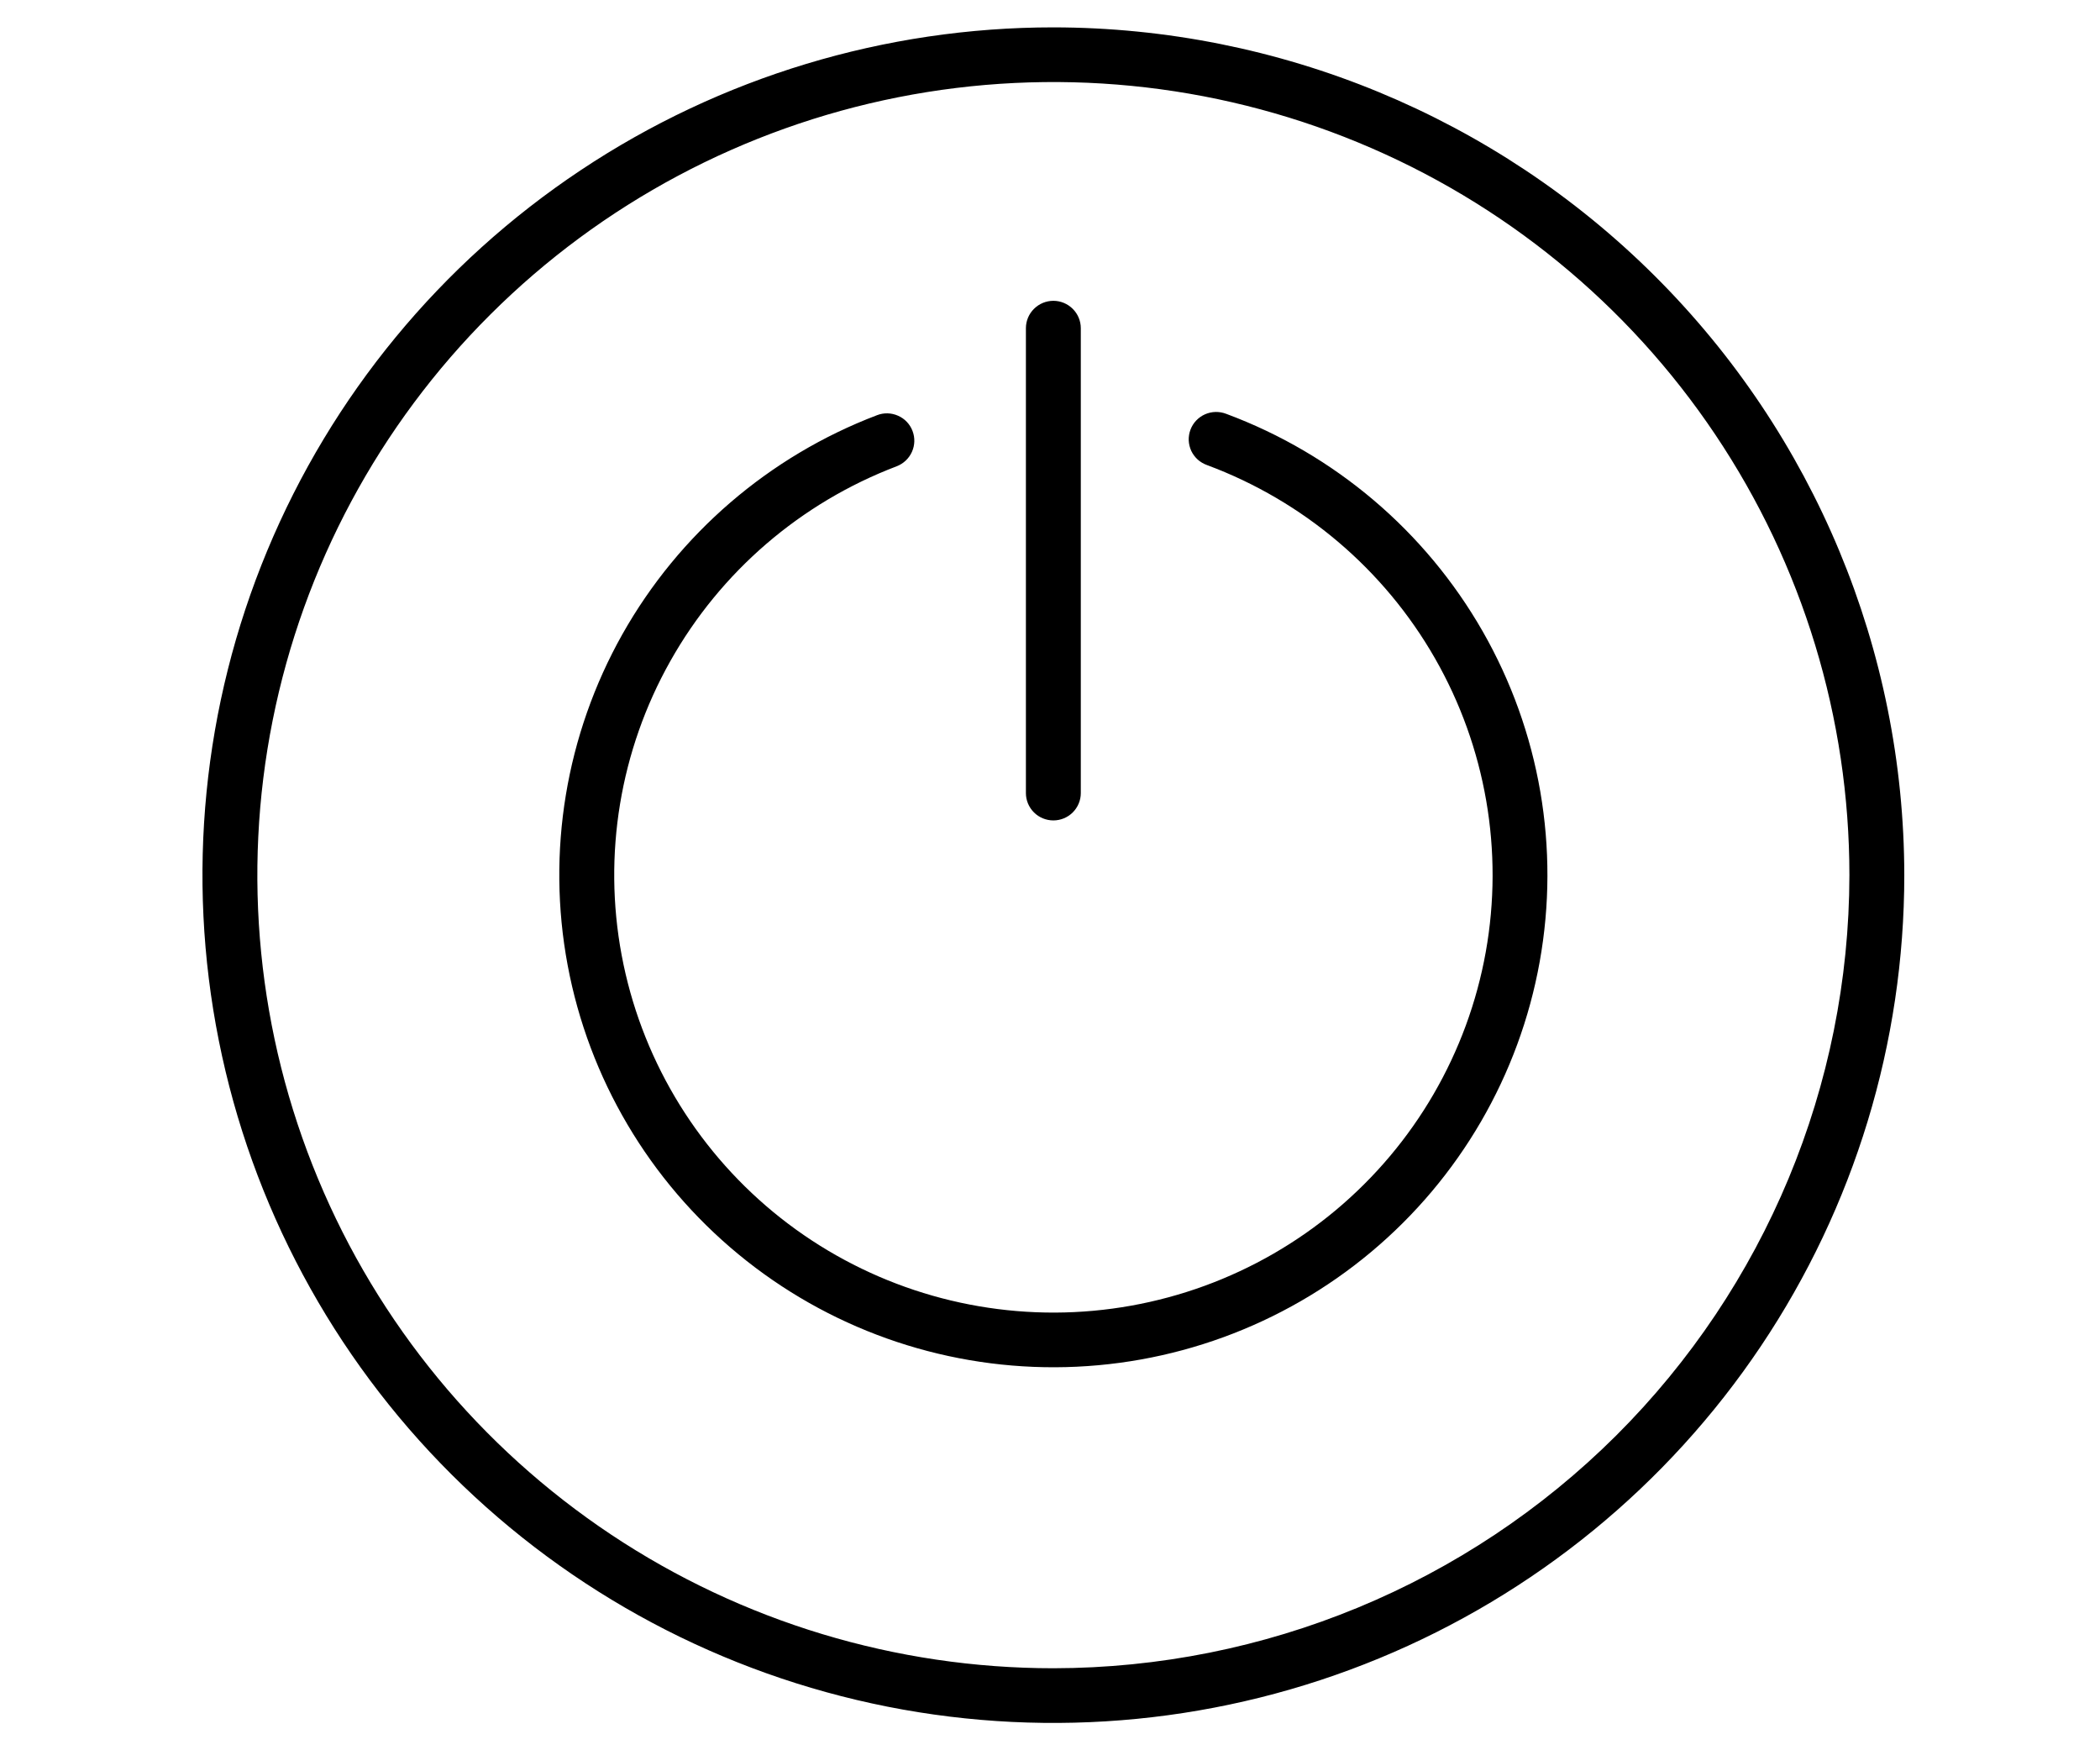 <?xml version="1.0" encoding="UTF-8"?> <svg xmlns="http://www.w3.org/2000/svg" width="36" height="30" viewBox="0 0 36 30" fill="none"> <path d="M18.058 0.469C15.173 0.469 12.352 1.321 9.954 2.918C7.555 4.514 5.685 6.784 4.581 9.439C3.477 12.094 3.188 15.016 3.751 17.835C4.314 20.654 5.703 23.243 7.743 25.275C9.783 27.307 12.382 28.691 15.212 29.252C18.042 29.813 20.975 29.525 23.64 28.425C26.306 27.325 28.584 25.463 30.187 23.073C31.79 20.683 32.645 17.874 32.645 15C32.641 11.147 31.102 7.454 28.368 4.73C25.633 2.005 21.925 0.473 18.058 0.469ZM18.058 28.594C15.359 28.594 12.721 27.797 10.476 26.303C8.232 24.809 6.483 22.686 5.451 20.202C4.418 17.718 4.147 14.985 4.674 12.348C5.201 9.711 6.5 7.289 8.409 5.388C10.317 3.487 12.749 2.192 15.396 1.667C18.043 1.143 20.787 1.412 23.28 2.441C25.773 3.47 27.905 5.212 29.404 7.448C30.904 9.683 31.704 12.311 31.704 15C31.7 18.604 30.261 22.059 27.703 24.608C25.144 27.156 21.676 28.59 18.058 28.594Z" fill="black"></path> <path d="M21.023 7.094C20.964 7.071 20.902 7.06 20.84 7.061C20.777 7.062 20.715 7.076 20.658 7.101C20.601 7.126 20.549 7.163 20.506 7.208C20.463 7.253 20.43 7.307 20.408 7.365C20.386 7.424 20.376 7.486 20.378 7.548C20.381 7.611 20.396 7.672 20.422 7.729C20.449 7.785 20.487 7.836 20.533 7.878C20.58 7.919 20.634 7.951 20.693 7.972C22.344 8.586 23.726 9.758 24.599 11.283C25.472 12.808 25.78 14.59 25.47 16.318C25.16 18.046 24.251 19.611 22.902 20.74C21.553 21.869 19.849 22.491 18.087 22.498C16.324 22.504 14.616 21.895 13.258 20.776C11.901 19.656 10.98 18.098 10.657 16.372C10.334 14.647 10.629 12.863 11.491 11.332C12.352 9.8 13.726 8.618 15.372 7.992C15.488 7.947 15.582 7.859 15.633 7.745C15.684 7.632 15.688 7.503 15.643 7.386C15.599 7.27 15.51 7.176 15.396 7.126C15.282 7.075 15.152 7.071 15.036 7.116C13.184 7.82 11.639 9.15 10.669 10.872C9.7 12.595 9.368 14.602 9.731 16.543C10.094 18.485 11.13 20.238 12.657 21.497C14.184 22.757 16.106 23.442 18.088 23.435C20.071 23.428 21.988 22.729 23.506 21.458C25.024 20.188 26.046 18.427 26.395 16.483C26.744 14.539 26.398 12.535 25.416 10.819C24.434 9.104 22.88 7.785 21.023 7.094Z" fill="black"></path> <path d="M18.058 14.062C18.182 14.062 18.302 14.013 18.39 13.925C18.478 13.837 18.528 13.718 18.528 13.594V5.625C18.528 5.501 18.478 5.381 18.39 5.294C18.302 5.206 18.182 5.156 18.058 5.156C17.933 5.156 17.813 5.206 17.725 5.294C17.637 5.381 17.587 5.501 17.587 5.625V13.594C17.587 13.718 17.637 13.837 17.725 13.925C17.813 14.013 17.933 14.062 18.058 14.062Z" fill="black"></path> </svg> 